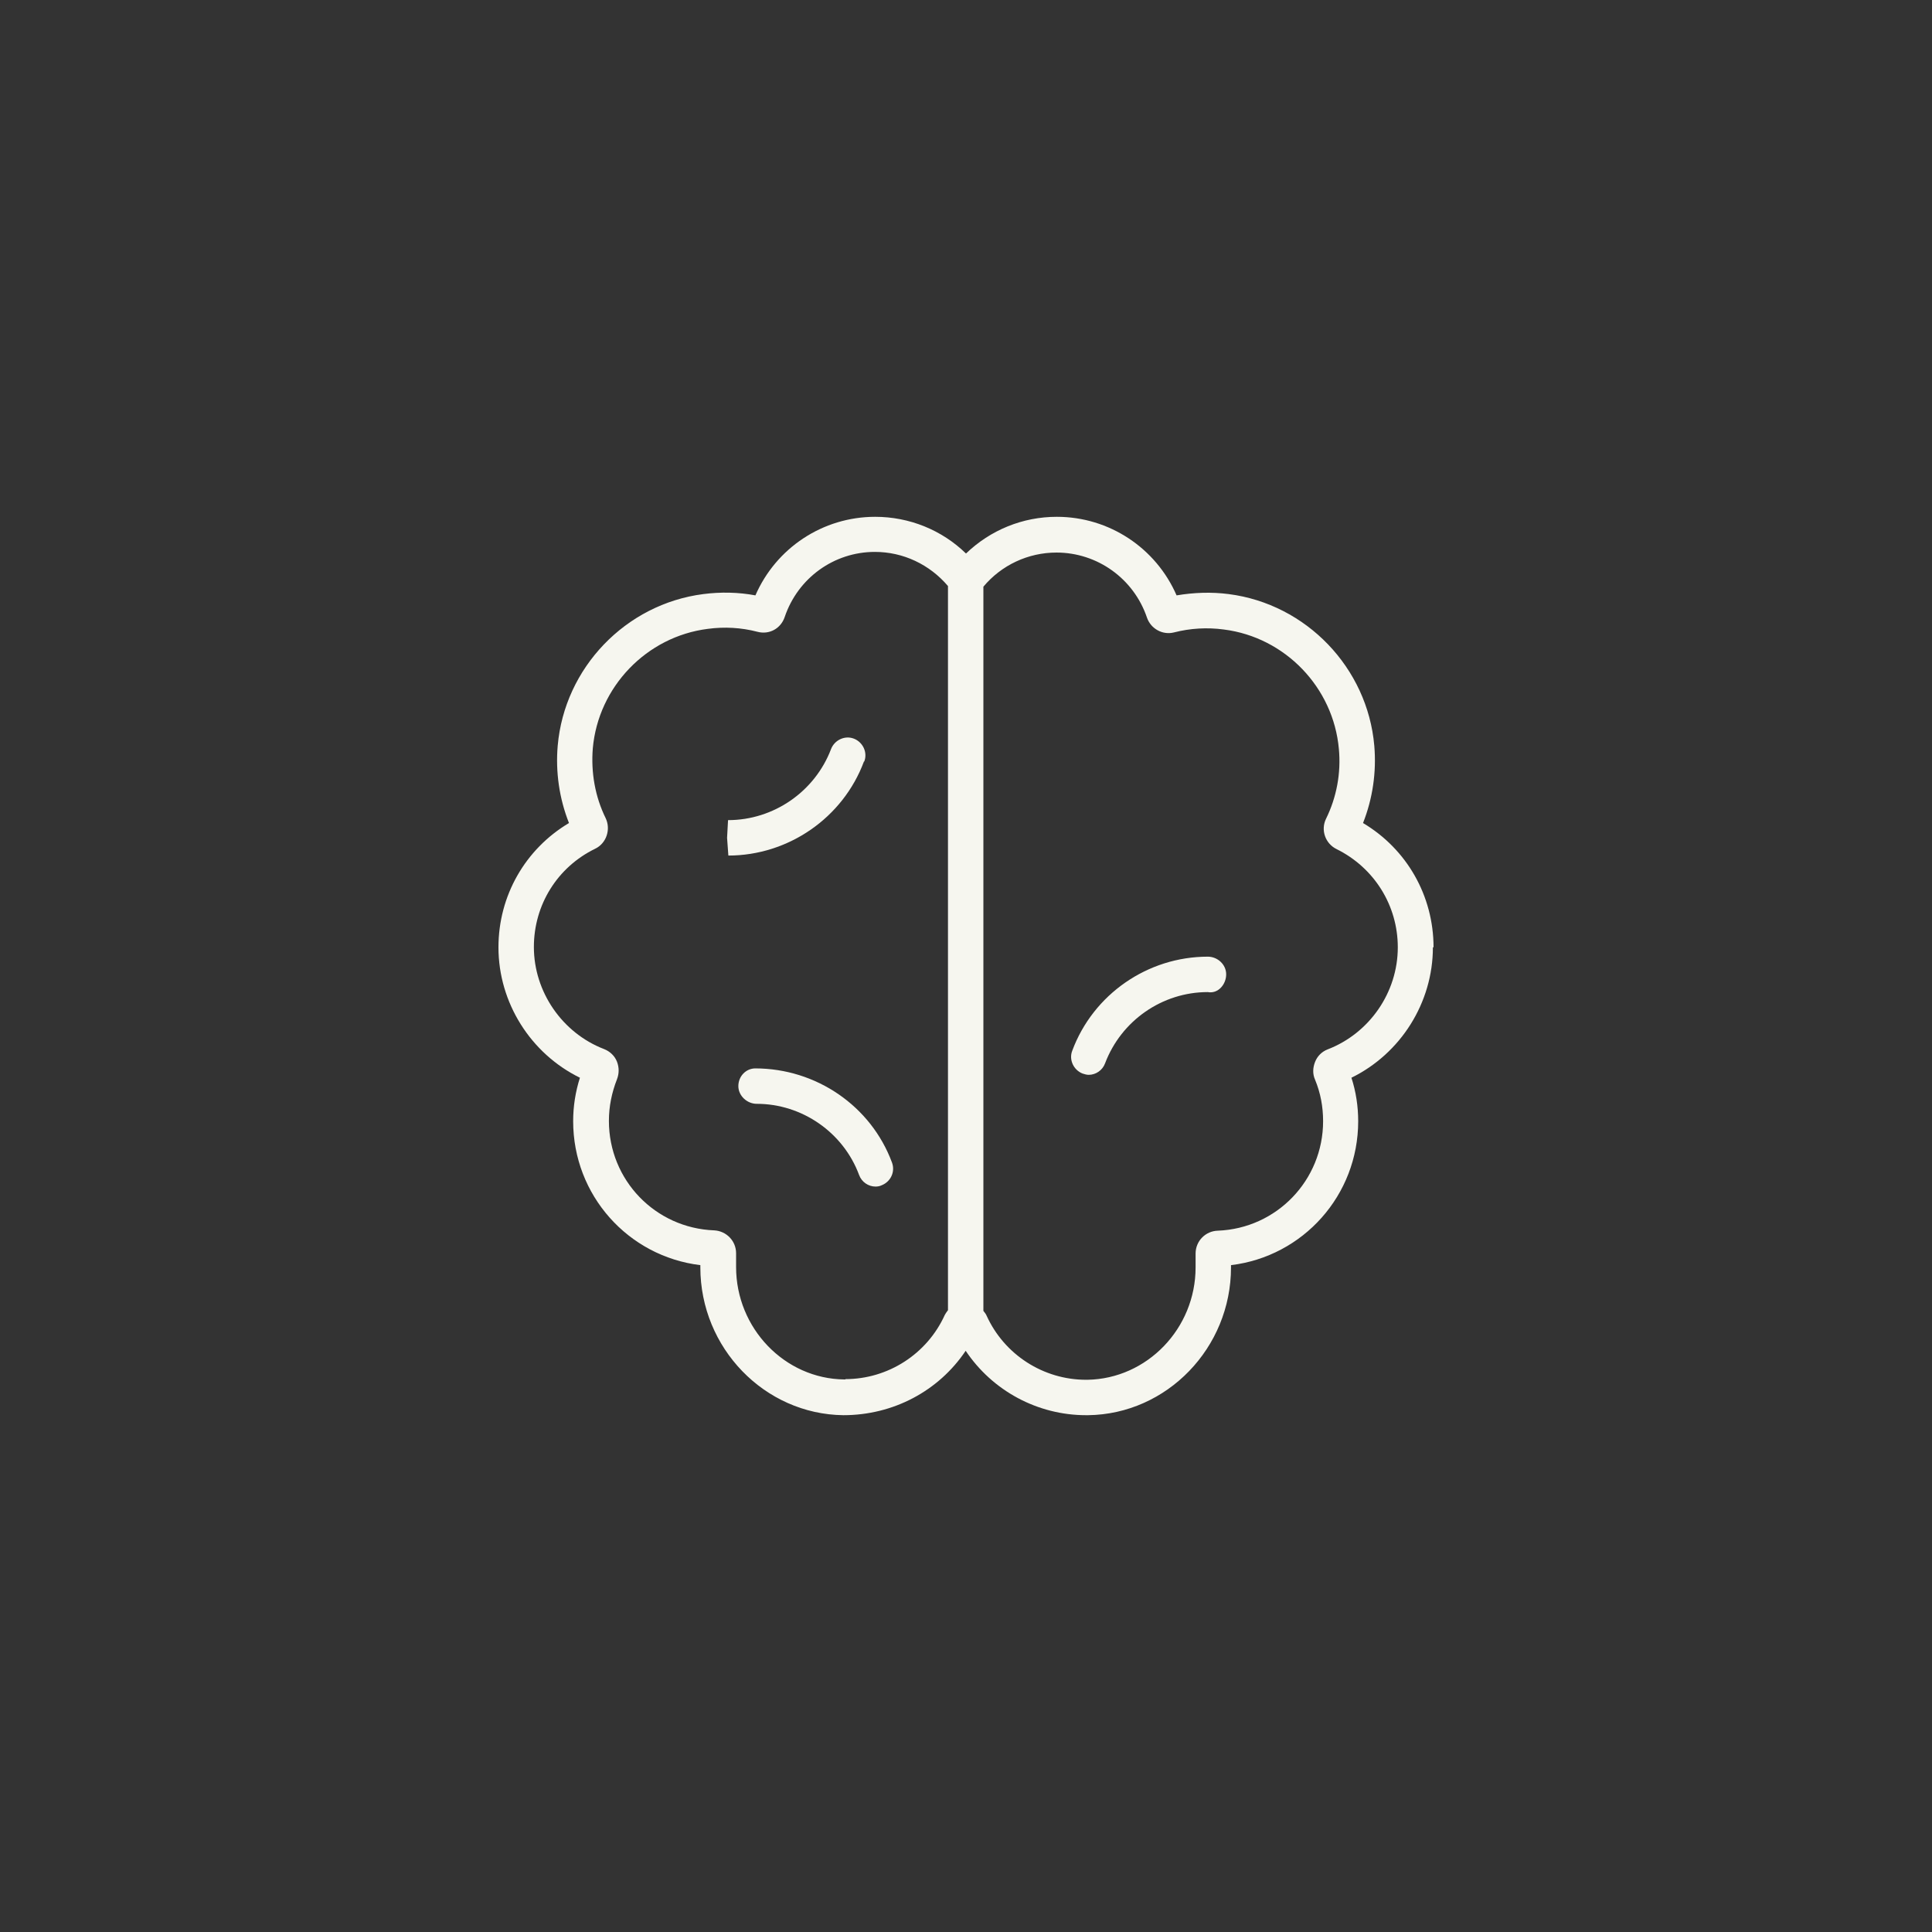 <?xml version="1.0" encoding="UTF-8"?><svg id="Calque_1" xmlns="http://www.w3.org/2000/svg" viewBox="0 0 60 60"><rect x="0" y="0" width="60" height="60" fill="#333333" stroke="none"/><defs><style>.cls-1{fill:#f6f6ef;}</style></defs><path class="cls-1" d="M44.52,29.42c0-1.6-.83-3.05-2.19-3.86.3-.76.42-1.58.35-2.4-.21-2.42-2.11-4.4-4.52-4.71-.54-.07-1.08-.05-1.62.04-.64-1.47-2.09-2.44-3.72-2.44-1.06,0-2.06.41-2.82,1.14-.75-.73-1.76-1.14-2.82-1.14-1.63,0-3.08.97-3.72,2.44-.53-.1-1.08-.11-1.62-.04-2.41.31-4.31,2.29-4.52,4.71-.07.82.05,1.64.35,2.4-1.36.81-2.19,2.26-2.19,3.86,0,1.72,1,3.3,2.53,4.05-.14.44-.21.89-.21,1.35,0,2.3,1.71,4.2,3.95,4.47v.07c0,2.5,1.99,4.56,4.44,4.59,1.55,0,2.96-.75,3.8-2,.83,1.24,2.23,2,3.74,2,.02,0,.04,0,.06,0,2.45-.03,4.44-2.09,4.44-4.59v-.07c2.24-.27,3.95-2.17,3.95-4.47,0-.46-.07-.92-.21-1.35,1.53-.75,2.53-2.33,2.53-4.05ZM26.26,42.84h-.04c-1.85-.02-3.36-1.59-3.36-3.49v-.43c0-.38-.3-.69-.68-.71-1.83-.07-3.27-1.56-3.27-3.4,0-.45.09-.88.25-1.29.07-.18.07-.37,0-.55-.07-.18-.22-.32-.4-.39-1.3-.5-2.18-1.78-2.18-3.17,0-1.31.73-2.48,1.9-3.05.17-.08.3-.23.36-.41s.05-.37-.03-.54c-.33-.67-.46-1.42-.4-2.17.17-1.91,1.67-3.47,3.57-3.71.52-.07,1.04-.04,1.54.09.37.1.73-.1.85-.46.41-1.21,1.53-2.02,2.8-2.02.88,0,1.7.39,2.27,1.06v22.49s-.07.09-.1.15c-.55,1.21-1.76,1.99-3.09,1.99ZM41.23,32.59c-.18.07-.32.21-.39.39-.07.18-.08.37,0,.55.17.41.25.84.25,1.29,0,1.83-1.44,3.33-3.27,3.4-.38.01-.69.32-.69.71v.43c0,1.9-1.51,3.46-3.36,3.49h-.04c-1.33,0-2.54-.78-3.09-1.99-.02-.05-.06-.1-.1-.15v-22.49c.56-.67,1.39-1.06,2.27-1.06,1.27,0,2.4.81,2.81,2.02.12.35.49.55.84.46.51-.13,1.03-.16,1.55-.09,1.9.24,3.4,1.8,3.57,3.71.07.75-.07,1.5-.4,2.17-.17.35-.02.77.33.94,1.17.58,1.9,1.75,1.9,3.05,0,1.4-.88,2.67-2.18,3.17Z"/><path class="cls-1" d="M37.51,29.71c-1.87,0-3.56,1.17-4.21,2.92-.11.28.04.6.32.71.06.02.13.04.19.04.22,0,.43-.14.51-.36.5-1.32,1.77-2.21,3.19-2.21h0c.32.06.57-.24.57-.55s-.27-.55-.57-.55Z"/><path class="cls-1" d="M26.84,23.65c.11-.28-.04-.6-.32-.71-.28-.11-.6.04-.71.32-.5,1.32-1.78,2.21-3.2,2.21l-.03.55.04.55c1.86,0,3.56-1.17,4.21-2.92Z"/><path class="cls-1" d="M23.46,33.18h0c-.3,0-.53.25-.53.55s.27.55.57.55c1.41,0,2.69.89,3.18,2.21.08.22.29.36.51.36.06,0,.13-.01.19-.04.28-.11.43-.42.32-.71-.65-1.75-2.35-2.92-4.25-2.92Z"/></svg>